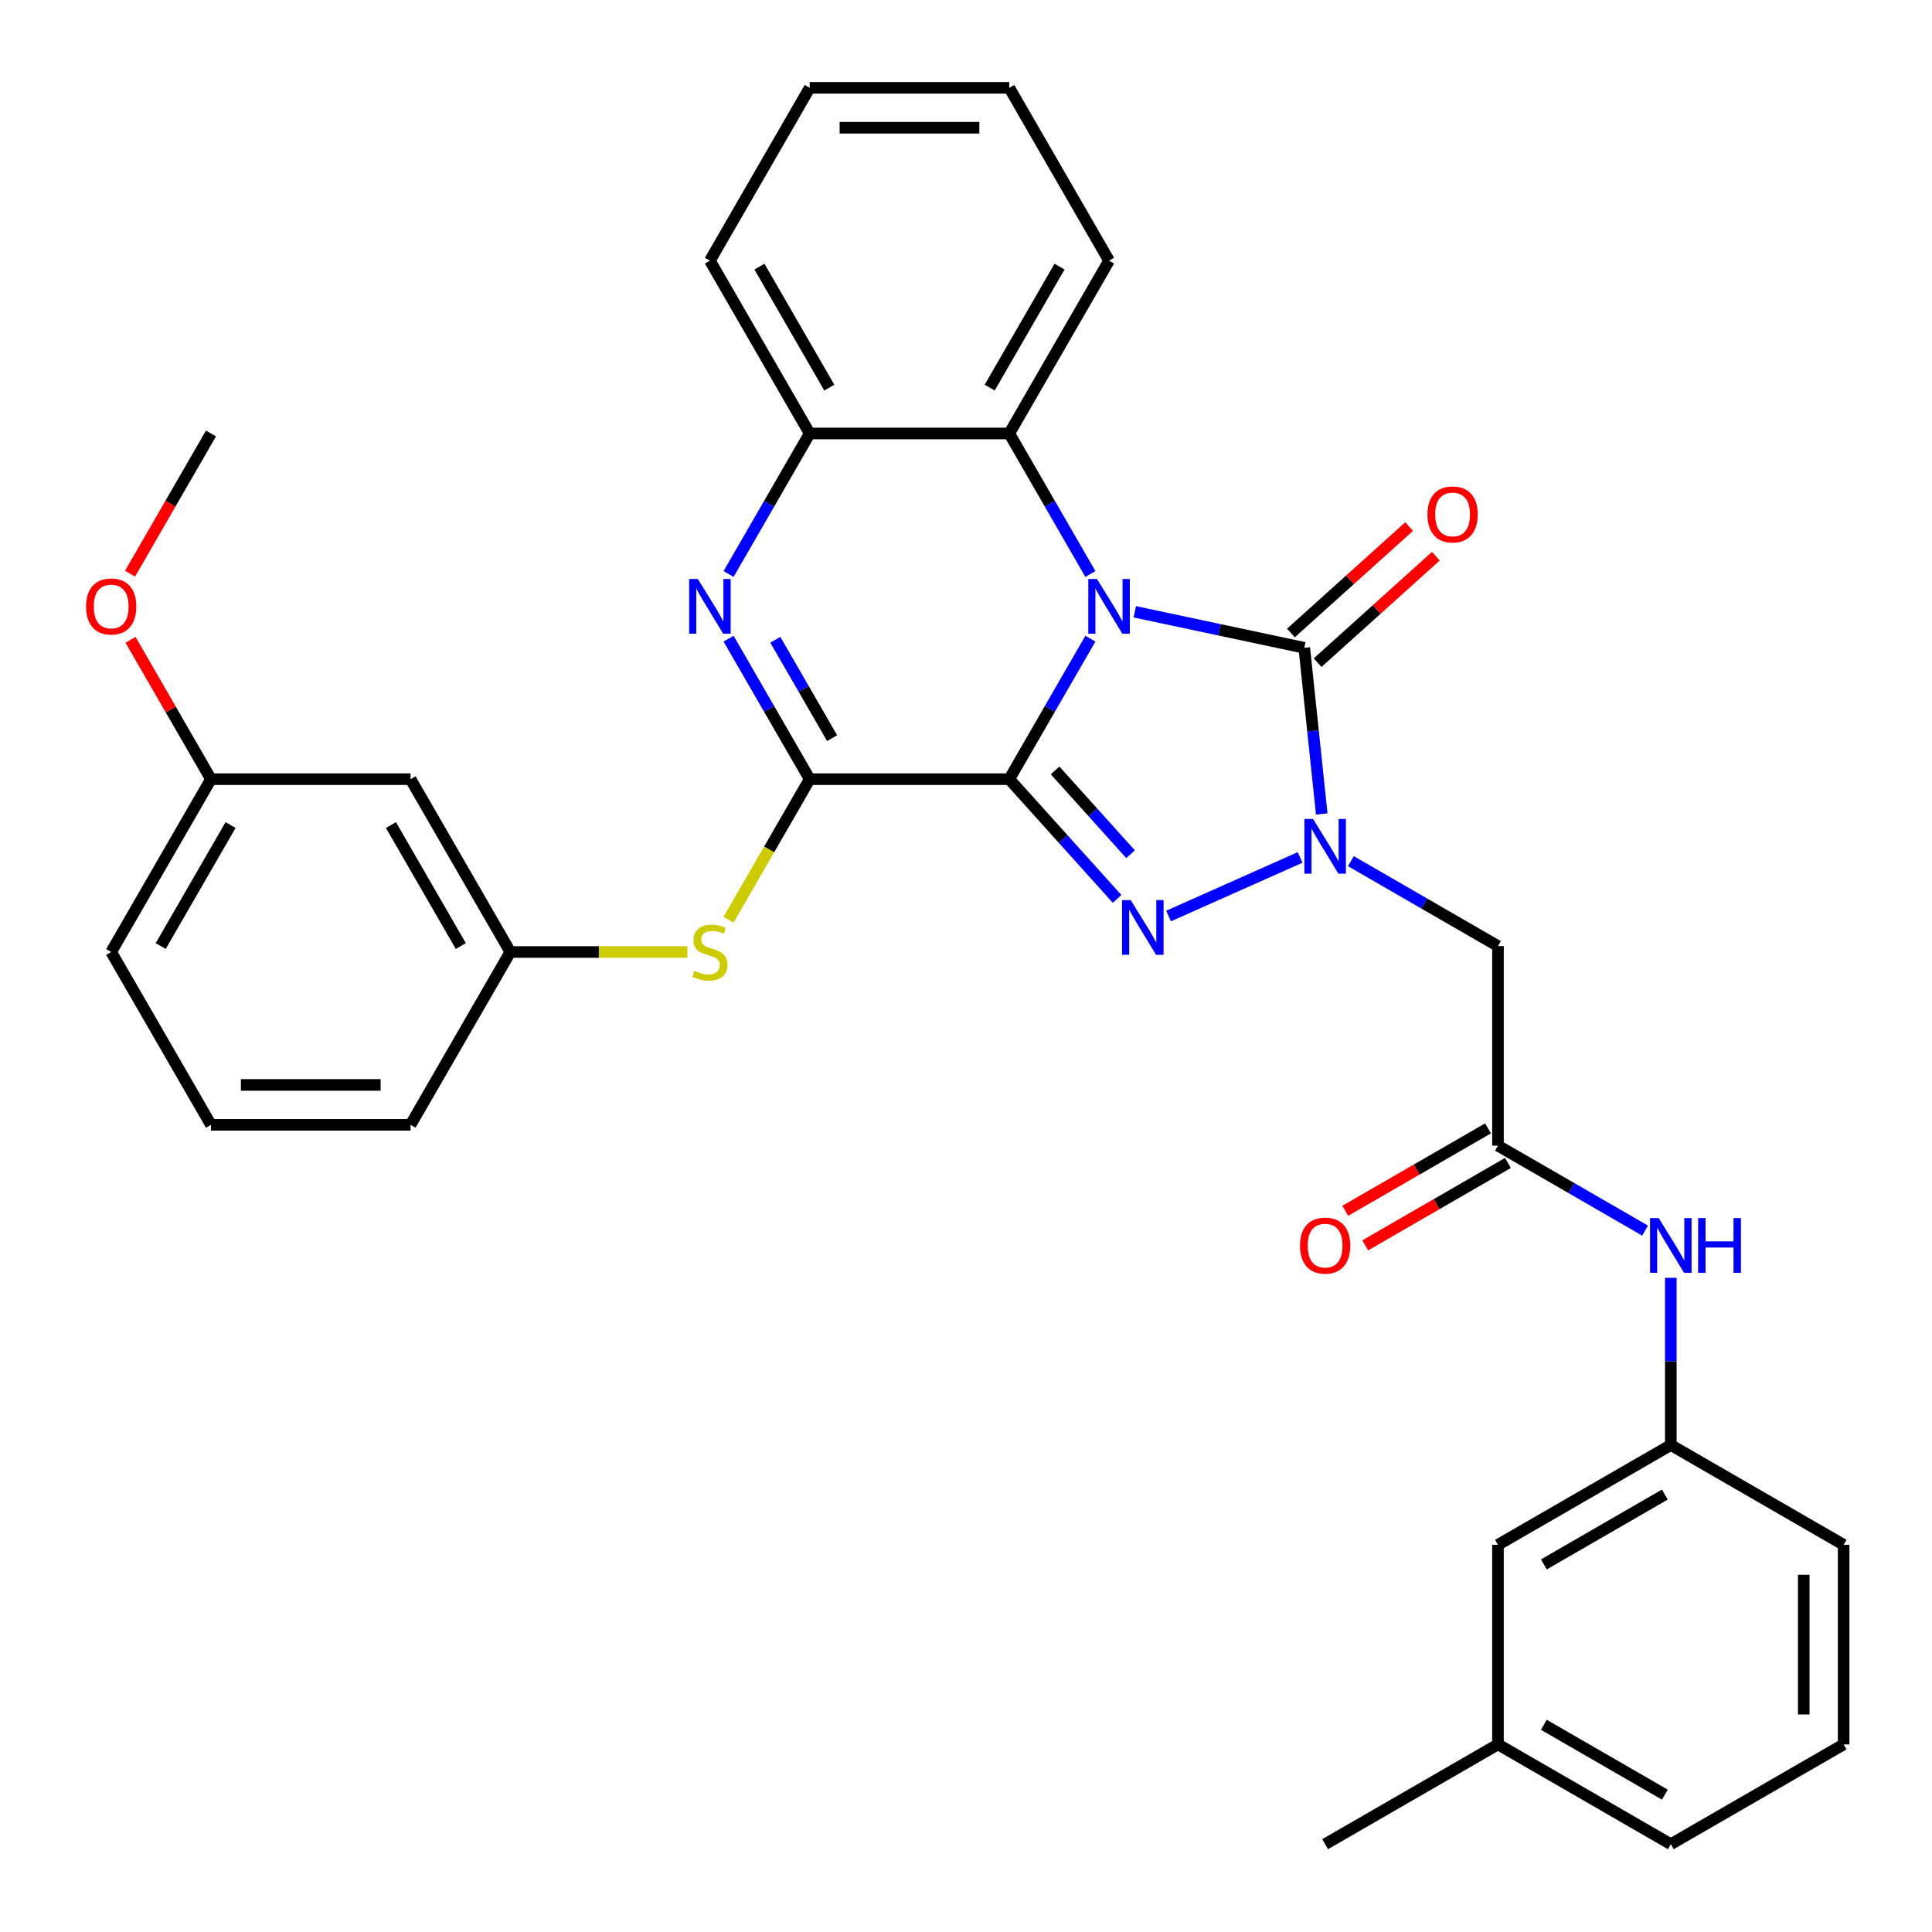 <?xml version='1.0' encoding='iso-8859-1'?>
<svg version='1.1' baseProfile='full'
              xmlns='http://www.w3.org/2000/svg'
                      xmlns:rdkit='http://www.rdkit.org/xml'
                      xmlns:xlink='http://www.w3.org/1999/xlink'
                  xml:space='preserve'
width='1000px' height='1000px' viewBox='0 0 1000 1000'>
<!-- END OF HEADER -->
<rect style='opacity:1.0;fill:#FFFFFF;stroke:none' width='1000' height='1000' x='0' y='0'> </rect>
<path class='bond-0' d='M 522.398,403.296 L 543.39,366.937' style='fill:none;fill-rule:evenodd;stroke:#000000;stroke-width:6px;stroke-linecap:butt;stroke-linejoin:miter;stroke-opacity:1' />
<path class='bond-0' d='M 543.39,366.937 L 564.382,330.578' style='fill:none;fill-rule:evenodd;stroke:#0000FF;stroke-width:6px;stroke-linecap:butt;stroke-linejoin:miter;stroke-opacity:1' />
<path class='bond-1' d='M 522.398,403.296 L 550.297,434.281' style='fill:none;fill-rule:evenodd;stroke:#000000;stroke-width:6px;stroke-linecap:butt;stroke-linejoin:miter;stroke-opacity:1' />
<path class='bond-1' d='M 550.297,434.281 L 578.197,465.266' style='fill:none;fill-rule:evenodd;stroke:#0000FF;stroke-width:6px;stroke-linecap:butt;stroke-linejoin:miter;stroke-opacity:1' />
<path class='bond-1' d='M 546.121,398.767 L 565.651,420.457' style='fill:none;fill-rule:evenodd;stroke:#000000;stroke-width:6px;stroke-linecap:butt;stroke-linejoin:miter;stroke-opacity:1' />
<path class='bond-1' d='M 565.651,420.457 L 585.18,442.146' style='fill:none;fill-rule:evenodd;stroke:#0000FF;stroke-width:6px;stroke-linecap:butt;stroke-linejoin:miter;stroke-opacity:1' />
<path class='bond-4' d='M 522.398,403.296 L 419.098,403.296' style='fill:none;fill-rule:evenodd;stroke:#000000;stroke-width:6px;stroke-linecap:butt;stroke-linejoin:miter;stroke-opacity:1' />
<path class='bond-3' d='M 587.371,316.667 L 631.231,325.99' style='fill:none;fill-rule:evenodd;stroke:#0000FF;stroke-width:6px;stroke-linecap:butt;stroke-linejoin:miter;stroke-opacity:1' />
<path class='bond-3' d='M 631.231,325.99 L 675.091,335.313' style='fill:none;fill-rule:evenodd;stroke:#000000;stroke-width:6px;stroke-linecap:butt;stroke-linejoin:miter;stroke-opacity:1' />
<path class='bond-6' d='M 564.382,297.093 L 543.39,260.734' style='fill:none;fill-rule:evenodd;stroke:#0000FF;stroke-width:6px;stroke-linecap:butt;stroke-linejoin:miter;stroke-opacity:1' />
<path class='bond-6' d='M 543.39,260.734 L 522.398,224.375' style='fill:none;fill-rule:evenodd;stroke:#000000;stroke-width:6px;stroke-linecap:butt;stroke-linejoin:miter;stroke-opacity:1' />
<path class='bond-2' d='M 604.842,474.131 L 672.93,443.816' style='fill:none;fill-rule:evenodd;stroke:#0000FF;stroke-width:6px;stroke-linecap:butt;stroke-linejoin:miter;stroke-opacity:1' />
<path class='bond-7' d='M 699.211,445.738 L 737.28,467.717' style='fill:none;fill-rule:evenodd;stroke:#0000FF;stroke-width:6px;stroke-linecap:butt;stroke-linejoin:miter;stroke-opacity:1' />
<path class='bond-7' d='M 737.28,467.717 L 775.349,489.696' style='fill:none;fill-rule:evenodd;stroke:#000000;stroke-width:6px;stroke-linecap:butt;stroke-linejoin:miter;stroke-opacity:1' />
<path class='bond-33' d='M 684.129,421.304 L 679.61,378.308' style='fill:none;fill-rule:evenodd;stroke:#0000FF;stroke-width:6px;stroke-linecap:butt;stroke-linejoin:miter;stroke-opacity:1' />
<path class='bond-33' d='M 679.61,378.308 L 675.091,335.313' style='fill:none;fill-rule:evenodd;stroke:#000000;stroke-width:6px;stroke-linecap:butt;stroke-linejoin:miter;stroke-opacity:1' />
<path class='bond-11' d='M 682.003,342.989 L 712.595,315.444' style='fill:none;fill-rule:evenodd;stroke:#000000;stroke-width:6px;stroke-linecap:butt;stroke-linejoin:miter;stroke-opacity:1' />
<path class='bond-11' d='M 712.595,315.444 L 743.187,287.899' style='fill:none;fill-rule:evenodd;stroke:#FF0000;stroke-width:6px;stroke-linecap:butt;stroke-linejoin:miter;stroke-opacity:1' />
<path class='bond-11' d='M 668.178,327.636 L 698.771,300.091' style='fill:none;fill-rule:evenodd;stroke:#000000;stroke-width:6px;stroke-linecap:butt;stroke-linejoin:miter;stroke-opacity:1' />
<path class='bond-11' d='M 698.771,300.091 L 729.363,272.545' style='fill:none;fill-rule:evenodd;stroke:#FF0000;stroke-width:6px;stroke-linecap:butt;stroke-linejoin:miter;stroke-opacity:1' />
<path class='bond-5' d='M 419.098,403.296 L 398.107,366.937' style='fill:none;fill-rule:evenodd;stroke:#000000;stroke-width:6px;stroke-linecap:butt;stroke-linejoin:miter;stroke-opacity:1' />
<path class='bond-5' d='M 398.107,366.937 L 377.115,330.578' style='fill:none;fill-rule:evenodd;stroke:#0000FF;stroke-width:6px;stroke-linecap:butt;stroke-linejoin:miter;stroke-opacity:1' />
<path class='bond-5' d='M 430.693,382.058 L 415.999,356.607' style='fill:none;fill-rule:evenodd;stroke:#000000;stroke-width:6px;stroke-linecap:butt;stroke-linejoin:miter;stroke-opacity:1' />
<path class='bond-5' d='M 415.999,356.607 L 401.304,331.155' style='fill:none;fill-rule:evenodd;stroke:#0000FF;stroke-width:6px;stroke-linecap:butt;stroke-linejoin:miter;stroke-opacity:1' />
<path class='bond-9' d='M 419.098,403.296 L 398.095,439.674' style='fill:none;fill-rule:evenodd;stroke:#000000;stroke-width:6px;stroke-linecap:butt;stroke-linejoin:miter;stroke-opacity:1' />
<path class='bond-9' d='M 398.095,439.674 L 377.092,476.053' style='fill:none;fill-rule:evenodd;stroke:#CCCC00;stroke-width:6px;stroke-linecap:butt;stroke-linejoin:miter;stroke-opacity:1' />
<path class='bond-8' d='M 377.115,297.093 L 398.107,260.734' style='fill:none;fill-rule:evenodd;stroke:#0000FF;stroke-width:6px;stroke-linecap:butt;stroke-linejoin:miter;stroke-opacity:1' />
<path class='bond-8' d='M 398.107,260.734 L 419.098,224.375' style='fill:none;fill-rule:evenodd;stroke:#000000;stroke-width:6px;stroke-linecap:butt;stroke-linejoin:miter;stroke-opacity:1' />
<path class='bond-20' d='M 522.398,224.375 L 574.048,134.915' style='fill:none;fill-rule:evenodd;stroke:#000000;stroke-width:6px;stroke-linecap:butt;stroke-linejoin:miter;stroke-opacity:1' />
<path class='bond-20' d='M 512.254,200.626 L 548.409,138.004' style='fill:none;fill-rule:evenodd;stroke:#000000;stroke-width:6px;stroke-linecap:butt;stroke-linejoin:miter;stroke-opacity:1' />
<path class='bond-34' d='M 522.398,224.375 L 419.098,224.375' style='fill:none;fill-rule:evenodd;stroke:#000000;stroke-width:6px;stroke-linecap:butt;stroke-linejoin:miter;stroke-opacity:1' />
<path class='bond-10' d='M 775.349,489.696 L 775.349,592.996' style='fill:none;fill-rule:evenodd;stroke:#000000;stroke-width:6px;stroke-linecap:butt;stroke-linejoin:miter;stroke-opacity:1' />
<path class='bond-22' d='M 419.098,224.375 L 367.449,134.915' style='fill:none;fill-rule:evenodd;stroke:#000000;stroke-width:6px;stroke-linecap:butt;stroke-linejoin:miter;stroke-opacity:1' />
<path class='bond-22' d='M 429.243,200.626 L 393.088,138.004' style='fill:none;fill-rule:evenodd;stroke:#000000;stroke-width:6px;stroke-linecap:butt;stroke-linejoin:miter;stroke-opacity:1' />
<path class='bond-13' d='M 355.786,492.756 L 309.967,492.756' style='fill:none;fill-rule:evenodd;stroke:#CCCC00;stroke-width:6px;stroke-linecap:butt;stroke-linejoin:miter;stroke-opacity:1' />
<path class='bond-13' d='M 309.967,492.756 L 264.149,492.756' style='fill:none;fill-rule:evenodd;stroke:#000000;stroke-width:6px;stroke-linecap:butt;stroke-linejoin:miter;stroke-opacity:1' />
<path class='bond-12' d='M 775.349,592.996 L 813.417,614.975' style='fill:none;fill-rule:evenodd;stroke:#000000;stroke-width:6px;stroke-linecap:butt;stroke-linejoin:miter;stroke-opacity:1' />
<path class='bond-12' d='M 813.417,614.975 L 851.486,636.954' style='fill:none;fill-rule:evenodd;stroke:#0000FF;stroke-width:6px;stroke-linecap:butt;stroke-linejoin:miter;stroke-opacity:1' />
<path class='bond-14' d='M 770.184,584.05 L 733.245,605.377' style='fill:none;fill-rule:evenodd;stroke:#000000;stroke-width:6px;stroke-linecap:butt;stroke-linejoin:miter;stroke-opacity:1' />
<path class='bond-14' d='M 733.245,605.377 L 696.306,626.703' style='fill:none;fill-rule:evenodd;stroke:#FF0000;stroke-width:6px;stroke-linecap:butt;stroke-linejoin:miter;stroke-opacity:1' />
<path class='bond-14' d='M 780.514,601.942 L 743.575,623.269' style='fill:none;fill-rule:evenodd;stroke:#000000;stroke-width:6px;stroke-linecap:butt;stroke-linejoin:miter;stroke-opacity:1' />
<path class='bond-14' d='M 743.575,623.269 L 706.636,644.596' style='fill:none;fill-rule:evenodd;stroke:#FF0000;stroke-width:6px;stroke-linecap:butt;stroke-linejoin:miter;stroke-opacity:1' />
<path class='bond-16' d='M 864.809,661.389 L 864.809,704.667' style='fill:none;fill-rule:evenodd;stroke:#0000FF;stroke-width:6px;stroke-linecap:butt;stroke-linejoin:miter;stroke-opacity:1' />
<path class='bond-16' d='M 864.809,704.667 L 864.809,747.946' style='fill:none;fill-rule:evenodd;stroke:#000000;stroke-width:6px;stroke-linecap:butt;stroke-linejoin:miter;stroke-opacity:1' />
<path class='bond-15' d='M 264.149,492.756 L 212.499,403.296' style='fill:none;fill-rule:evenodd;stroke:#000000;stroke-width:6px;stroke-linecap:butt;stroke-linejoin:miter;stroke-opacity:1' />
<path class='bond-15' d='M 238.509,489.667 L 202.354,427.045' style='fill:none;fill-rule:evenodd;stroke:#000000;stroke-width:6px;stroke-linecap:butt;stroke-linejoin:miter;stroke-opacity:1' />
<path class='bond-25' d='M 264.149,492.756 L 212.499,582.216' style='fill:none;fill-rule:evenodd;stroke:#000000;stroke-width:6px;stroke-linecap:butt;stroke-linejoin:miter;stroke-opacity:1' />
<path class='bond-18' d='M 212.499,403.296 L 109.199,403.296' style='fill:none;fill-rule:evenodd;stroke:#000000;stroke-width:6px;stroke-linecap:butt;stroke-linejoin:miter;stroke-opacity:1' />
<path class='bond-17' d='M 864.809,747.946 L 775.349,799.596' style='fill:none;fill-rule:evenodd;stroke:#000000;stroke-width:6px;stroke-linecap:butt;stroke-linejoin:miter;stroke-opacity:1' />
<path class='bond-17' d='M 861.72,773.585 L 799.098,809.74' style='fill:none;fill-rule:evenodd;stroke:#000000;stroke-width:6px;stroke-linecap:butt;stroke-linejoin:miter;stroke-opacity:1' />
<path class='bond-26' d='M 864.809,747.946 L 954.269,799.596' style='fill:none;fill-rule:evenodd;stroke:#000000;stroke-width:6px;stroke-linecap:butt;stroke-linejoin:miter;stroke-opacity:1' />
<path class='bond-19' d='M 775.349,799.596 L 775.349,902.896' style='fill:none;fill-rule:evenodd;stroke:#000000;stroke-width:6px;stroke-linecap:butt;stroke-linejoin:miter;stroke-opacity:1' />
<path class='bond-21' d='M 109.199,403.296 L 88.38,367.237' style='fill:none;fill-rule:evenodd;stroke:#000000;stroke-width:6px;stroke-linecap:butt;stroke-linejoin:miter;stroke-opacity:1' />
<path class='bond-21' d='M 88.38,367.237 L 67.562,331.178' style='fill:none;fill-rule:evenodd;stroke:#FF0000;stroke-width:6px;stroke-linecap:butt;stroke-linejoin:miter;stroke-opacity:1' />
<path class='bond-36' d='M 109.199,403.296 L 57.549,492.756' style='fill:none;fill-rule:evenodd;stroke:#000000;stroke-width:6px;stroke-linecap:butt;stroke-linejoin:miter;stroke-opacity:1' />
<path class='bond-36' d='M 119.344,427.045 L 83.189,489.667' style='fill:none;fill-rule:evenodd;stroke:#000000;stroke-width:6px;stroke-linecap:butt;stroke-linejoin:miter;stroke-opacity:1' />
<path class='bond-29' d='M 775.349,902.896 L 685.888,954.545' style='fill:none;fill-rule:evenodd;stroke:#000000;stroke-width:6px;stroke-linecap:butt;stroke-linejoin:miter;stroke-opacity:1' />
<path class='bond-37' d='M 775.349,902.896 L 864.809,954.545' style='fill:none;fill-rule:evenodd;stroke:#000000;stroke-width:6px;stroke-linecap:butt;stroke-linejoin:miter;stroke-opacity:1' />
<path class='bond-37' d='M 799.098,892.751 L 861.72,928.906' style='fill:none;fill-rule:evenodd;stroke:#000000;stroke-width:6px;stroke-linecap:butt;stroke-linejoin:miter;stroke-opacity:1' />
<path class='bond-31' d='M 574.048,134.915 L 522.398,45.455' style='fill:none;fill-rule:evenodd;stroke:#000000;stroke-width:6px;stroke-linecap:butt;stroke-linejoin:miter;stroke-opacity:1' />
<path class='bond-30' d='M 67.308,296.933 L 88.253,260.654' style='fill:none;fill-rule:evenodd;stroke:#FF0000;stroke-width:6px;stroke-linecap:butt;stroke-linejoin:miter;stroke-opacity:1' />
<path class='bond-30' d='M 88.253,260.654 L 109.199,224.375' style='fill:none;fill-rule:evenodd;stroke:#000000;stroke-width:6px;stroke-linecap:butt;stroke-linejoin:miter;stroke-opacity:1' />
<path class='bond-32' d='M 367.449,134.915 L 419.098,45.455' style='fill:none;fill-rule:evenodd;stroke:#000000;stroke-width:6px;stroke-linecap:butt;stroke-linejoin:miter;stroke-opacity:1' />
<path class='bond-23' d='M 954.269,902.896 L 954.269,799.596' style='fill:none;fill-rule:evenodd;stroke:#000000;stroke-width:6px;stroke-linecap:butt;stroke-linejoin:miter;stroke-opacity:1' />
<path class='bond-23' d='M 933.609,887.401 L 933.609,815.091' style='fill:none;fill-rule:evenodd;stroke:#000000;stroke-width:6px;stroke-linecap:butt;stroke-linejoin:miter;stroke-opacity:1' />
<path class='bond-28' d='M 954.269,902.896 L 864.809,954.545' style='fill:none;fill-rule:evenodd;stroke:#000000;stroke-width:6px;stroke-linecap:butt;stroke-linejoin:miter;stroke-opacity:1' />
<path class='bond-24' d='M 109.199,582.216 L 212.499,582.216' style='fill:none;fill-rule:evenodd;stroke:#000000;stroke-width:6px;stroke-linecap:butt;stroke-linejoin:miter;stroke-opacity:1' />
<path class='bond-24' d='M 124.694,561.556 L 197.004,561.556' style='fill:none;fill-rule:evenodd;stroke:#000000;stroke-width:6px;stroke-linecap:butt;stroke-linejoin:miter;stroke-opacity:1' />
<path class='bond-27' d='M 109.199,582.216 L 57.549,492.756' style='fill:none;fill-rule:evenodd;stroke:#000000;stroke-width:6px;stroke-linecap:butt;stroke-linejoin:miter;stroke-opacity:1' />
<path class='bond-35' d='M 522.398,45.455 L 419.098,45.455' style='fill:none;fill-rule:evenodd;stroke:#000000;stroke-width:6px;stroke-linecap:butt;stroke-linejoin:miter;stroke-opacity:1' />
<path class='bond-35' d='M 506.903,66.115 L 434.593,66.115' style='fill:none;fill-rule:evenodd;stroke:#000000;stroke-width:6px;stroke-linecap:butt;stroke-linejoin:miter;stroke-opacity:1' />
<path  class='atom-1' d='M 567.788 299.675
L 577.068 314.675
Q 577.988 316.155, 579.468 318.835
Q 580.948 321.515, 581.028 321.675
L 581.028 299.675
L 584.788 299.675
L 584.788 327.995
L 580.908 327.995
L 570.948 311.595
Q 569.788 309.675, 568.548 307.475
Q 567.348 305.275, 566.988 304.595
L 566.988 327.995
L 563.308 327.995
L 563.308 299.675
L 567.788 299.675
' fill='#0000FF'/>
<path  class='atom-2' d='M 585.259 465.902
L 594.539 480.902
Q 595.459 482.382, 596.939 485.062
Q 598.419 487.742, 598.499 487.902
L 598.499 465.902
L 602.259 465.902
L 602.259 494.222
L 598.379 494.222
L 588.419 477.822
Q 587.259 475.902, 586.019 473.702
Q 584.819 471.502, 584.459 470.822
L 584.459 494.222
L 580.779 494.222
L 580.779 465.902
L 585.259 465.902
' fill='#0000FF'/>
<path  class='atom-3' d='M 679.628 423.886
L 688.908 438.886
Q 689.828 440.366, 691.308 443.046
Q 692.788 445.726, 692.868 445.886
L 692.868 423.886
L 696.628 423.886
L 696.628 452.206
L 692.748 452.206
L 682.788 435.806
Q 681.628 433.886, 680.388 431.686
Q 679.188 429.486, 678.828 428.806
L 678.828 452.206
L 675.148 452.206
L 675.148 423.886
L 679.628 423.886
' fill='#0000FF'/>
<path  class='atom-6' d='M 361.189 299.675
L 370.469 314.675
Q 371.389 316.155, 372.869 318.835
Q 374.349 321.515, 374.429 321.675
L 374.429 299.675
L 378.189 299.675
L 378.189 327.995
L 374.309 327.995
L 364.349 311.595
Q 363.189 309.675, 361.949 307.475
Q 360.749 305.275, 360.389 304.595
L 360.389 327.995
L 356.709 327.995
L 356.709 299.675
L 361.189 299.675
' fill='#0000FF'/>
<path  class='atom-10' d='M 359.449 502.476
Q 359.769 502.596, 361.089 503.156
Q 362.409 503.716, 363.849 504.076
Q 365.329 504.396, 366.769 504.396
Q 369.449 504.396, 371.009 503.116
Q 372.569 501.796, 372.569 499.516
Q 372.569 497.956, 371.769 496.996
Q 371.009 496.036, 369.809 495.516
Q 368.609 494.996, 366.609 494.396
Q 364.089 493.636, 362.569 492.916
Q 361.089 492.196, 360.009 490.676
Q 358.969 489.156, 358.969 486.596
Q 358.969 483.036, 361.369 480.836
Q 363.809 478.636, 368.609 478.636
Q 371.889 478.636, 375.609 480.196
L 374.689 483.276
Q 371.289 481.876, 368.729 481.876
Q 365.969 481.876, 364.449 483.036
Q 362.929 484.156, 362.969 486.116
Q 362.969 487.636, 363.729 488.556
Q 364.529 489.476, 365.649 489.996
Q 366.809 490.516, 368.729 491.116
Q 371.289 491.916, 372.809 492.716
Q 374.329 493.516, 375.409 495.156
Q 376.529 496.756, 376.529 499.516
Q 376.529 503.436, 373.889 505.556
Q 371.289 507.636, 366.929 507.636
Q 364.409 507.636, 362.489 507.076
Q 360.609 506.556, 358.369 505.636
L 359.449 502.476
' fill='#CCCC00'/>
<path  class='atom-12' d='M 738.857 266.271
Q 738.857 259.471, 742.217 255.671
Q 745.577 251.871, 751.857 251.871
Q 758.137 251.871, 761.497 255.671
Q 764.857 259.471, 764.857 266.271
Q 764.857 273.151, 761.457 277.071
Q 758.057 280.951, 751.857 280.951
Q 745.617 280.951, 742.217 277.071
Q 738.857 273.191, 738.857 266.271
M 751.857 277.751
Q 756.177 277.751, 758.497 274.871
Q 760.857 271.951, 760.857 266.271
Q 760.857 260.711, 758.497 257.911
Q 756.177 255.071, 751.857 255.071
Q 747.537 255.071, 745.177 257.871
Q 742.857 260.671, 742.857 266.271
Q 742.857 271.991, 745.177 274.871
Q 747.537 277.751, 751.857 277.751
' fill='#FF0000'/>
<path  class='atom-13' d='M 858.549 630.486
L 867.829 645.486
Q 868.749 646.966, 870.229 649.646
Q 871.709 652.326, 871.789 652.486
L 871.789 630.486
L 875.549 630.486
L 875.549 658.806
L 871.669 658.806
L 861.709 642.406
Q 860.549 640.486, 859.309 638.286
Q 858.109 636.086, 857.749 635.406
L 857.749 658.806
L 854.069 658.806
L 854.069 630.486
L 858.549 630.486
' fill='#0000FF'/>
<path  class='atom-13' d='M 878.949 630.486
L 882.789 630.486
L 882.789 642.526
L 897.269 642.526
L 897.269 630.486
L 901.109 630.486
L 901.109 658.806
L 897.269 658.806
L 897.269 645.726
L 882.789 645.726
L 882.789 658.806
L 878.949 658.806
L 878.949 630.486
' fill='#0000FF'/>
<path  class='atom-15' d='M 672.888 644.726
Q 672.888 637.926, 676.248 634.126
Q 679.608 630.326, 685.888 630.326
Q 692.168 630.326, 695.528 634.126
Q 698.888 637.926, 698.888 644.726
Q 698.888 651.606, 695.488 655.526
Q 692.088 659.406, 685.888 659.406
Q 679.648 659.406, 676.248 655.526
Q 672.888 651.646, 672.888 644.726
M 685.888 656.206
Q 690.208 656.206, 692.528 653.326
Q 694.888 650.406, 694.888 644.726
Q 694.888 639.166, 692.528 636.366
Q 690.208 633.526, 685.888 633.526
Q 681.568 633.526, 679.208 636.326
Q 676.888 639.126, 676.888 644.726
Q 676.888 650.446, 679.208 653.326
Q 681.568 656.206, 685.888 656.206
' fill='#FF0000'/>
<path  class='atom-22' d='M 44.549 313.915
Q 44.549 307.115, 47.909 303.315
Q 51.269 299.515, 57.549 299.515
Q 63.829 299.515, 67.189 303.315
Q 70.549 307.115, 70.549 313.915
Q 70.549 320.795, 67.149 324.715
Q 63.749 328.595, 57.549 328.595
Q 51.309 328.595, 47.909 324.715
Q 44.549 320.835, 44.549 313.915
M 57.549 325.395
Q 61.869 325.395, 64.189 322.515
Q 66.549 319.595, 66.549 313.915
Q 66.549 308.355, 64.189 305.555
Q 61.869 302.715, 57.549 302.715
Q 53.229 302.715, 50.869 305.515
Q 48.549 308.315, 48.549 313.915
Q 48.549 319.635, 50.869 322.515
Q 53.229 325.395, 57.549 325.395
' fill='#FF0000'/>
</svg>
